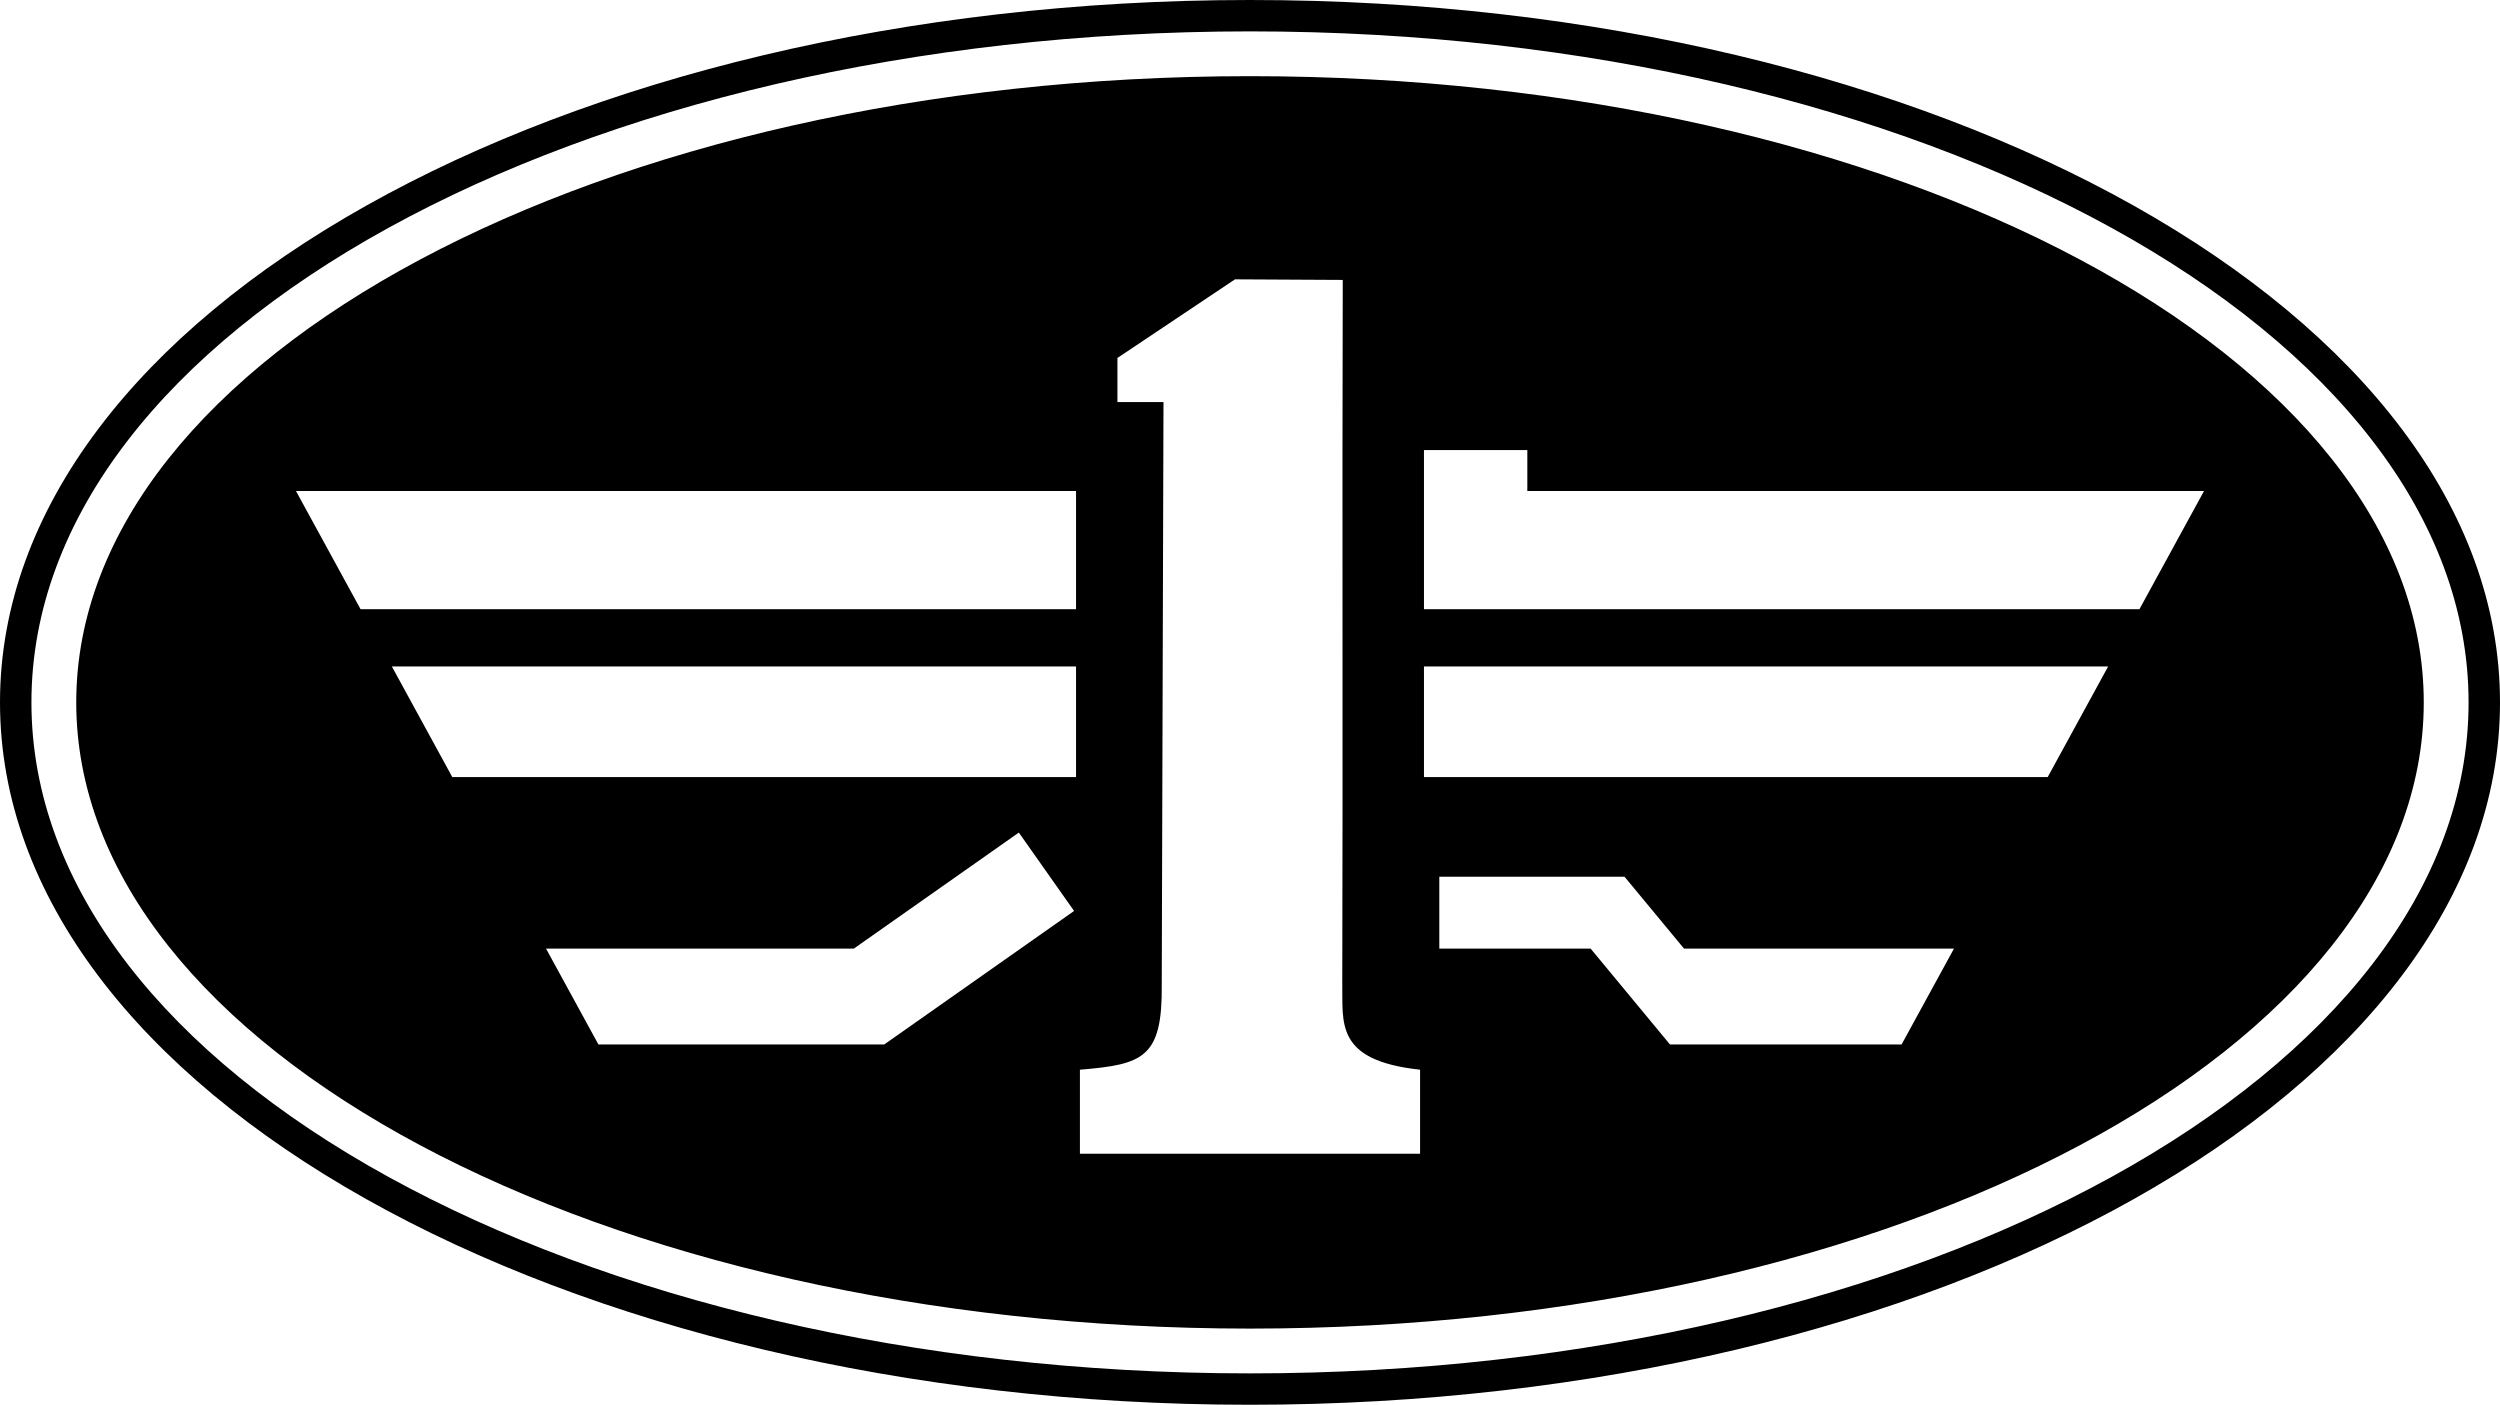 <svg xmlns="http://www.w3.org/2000/svg" xmlns:xlink="http://www.w3.org/1999/xlink" width="945" height="531" xml:space="preserve"><defs><clipPath id="clip0"><rect x="2286" y="865" width="945" height="531"></rect></clipPath></defs><g clip-path="url(#clip0)" transform="translate(-2286 -865)"><path d="M2830.06 1196.4 2830.06 1223.58 2887.26 1223.58 2917.26 1259.82 3004.79 1259.82 3024.6 1223.58 2922.57 1223.58 2900.07 1196.4ZM2671.12 1179.71 2608.74 1223.58 2492.4 1223.58 2512.21 1259.82 2620.23 1259.82 2692 1209.34ZM2824.26 1116.92 2824.26 1158.74 3060.03 1158.74 3082.88 1116.92ZM2434.12 1116.92 2456.97 1158.74 2692.74 1158.74 2692.74 1116.92ZM2397.87 1050.59 2422.29 1095.27 2692.74 1095.27 2692.74 1050.59ZM2824.26 1035.13C2824.26 1055.17 2824.26 1075.22 2824.26 1095.27L3094.71 1095.27 3119.13 1050.59 2863.33 1050.59 2863.33 1035.13ZM2752.83 970.589 2708.39 1000.31 2708.39 1016.97 2725.8 1016.97C2725.58 1090.34 2725.36 1163.72 2725.14 1237.09 2725.45 1264.91 2718.14 1267.36 2694.21 1269.35L2694.21 1301.11 2822.79 1301.11 2822.79 1269.35C2790.28 1265.85 2793.7 1251.41 2793.38 1236.42 2793.64 1147.27 2793.3 1059.96 2793.56 970.811ZM2758.5 893.791C3003.54 893.791 3202.18 999.769 3202.18 1130.5 3202.18 1261.23 3003.54 1367.21 2758.5 1367.21 2513.46 1367.21 2314.82 1261.23 2314.82 1130.5 2314.82 999.769 2513.46 893.791 2758.5 893.791ZM2758.5 876.862C2504.1 876.862 2297.88 990.42 2297.88 1130.5 2297.88 1270.58 2504.1 1384.14 2758.5 1384.14 3012.9 1384.14 3219.12 1270.58 3219.12 1130.5 3219.12 990.42 3012.9 876.862 2758.5 876.862ZM2758.5 865C3019.45 865 3231 983.868 3231 1130.5 3231 1277.13 3019.45 1396 2758.5 1396 2497.55 1396 2286 1277.13 2286 1130.5 2286 983.868 2497.55 865 2758.5 865Z" fill-rule="evenodd"></path></g></svg>